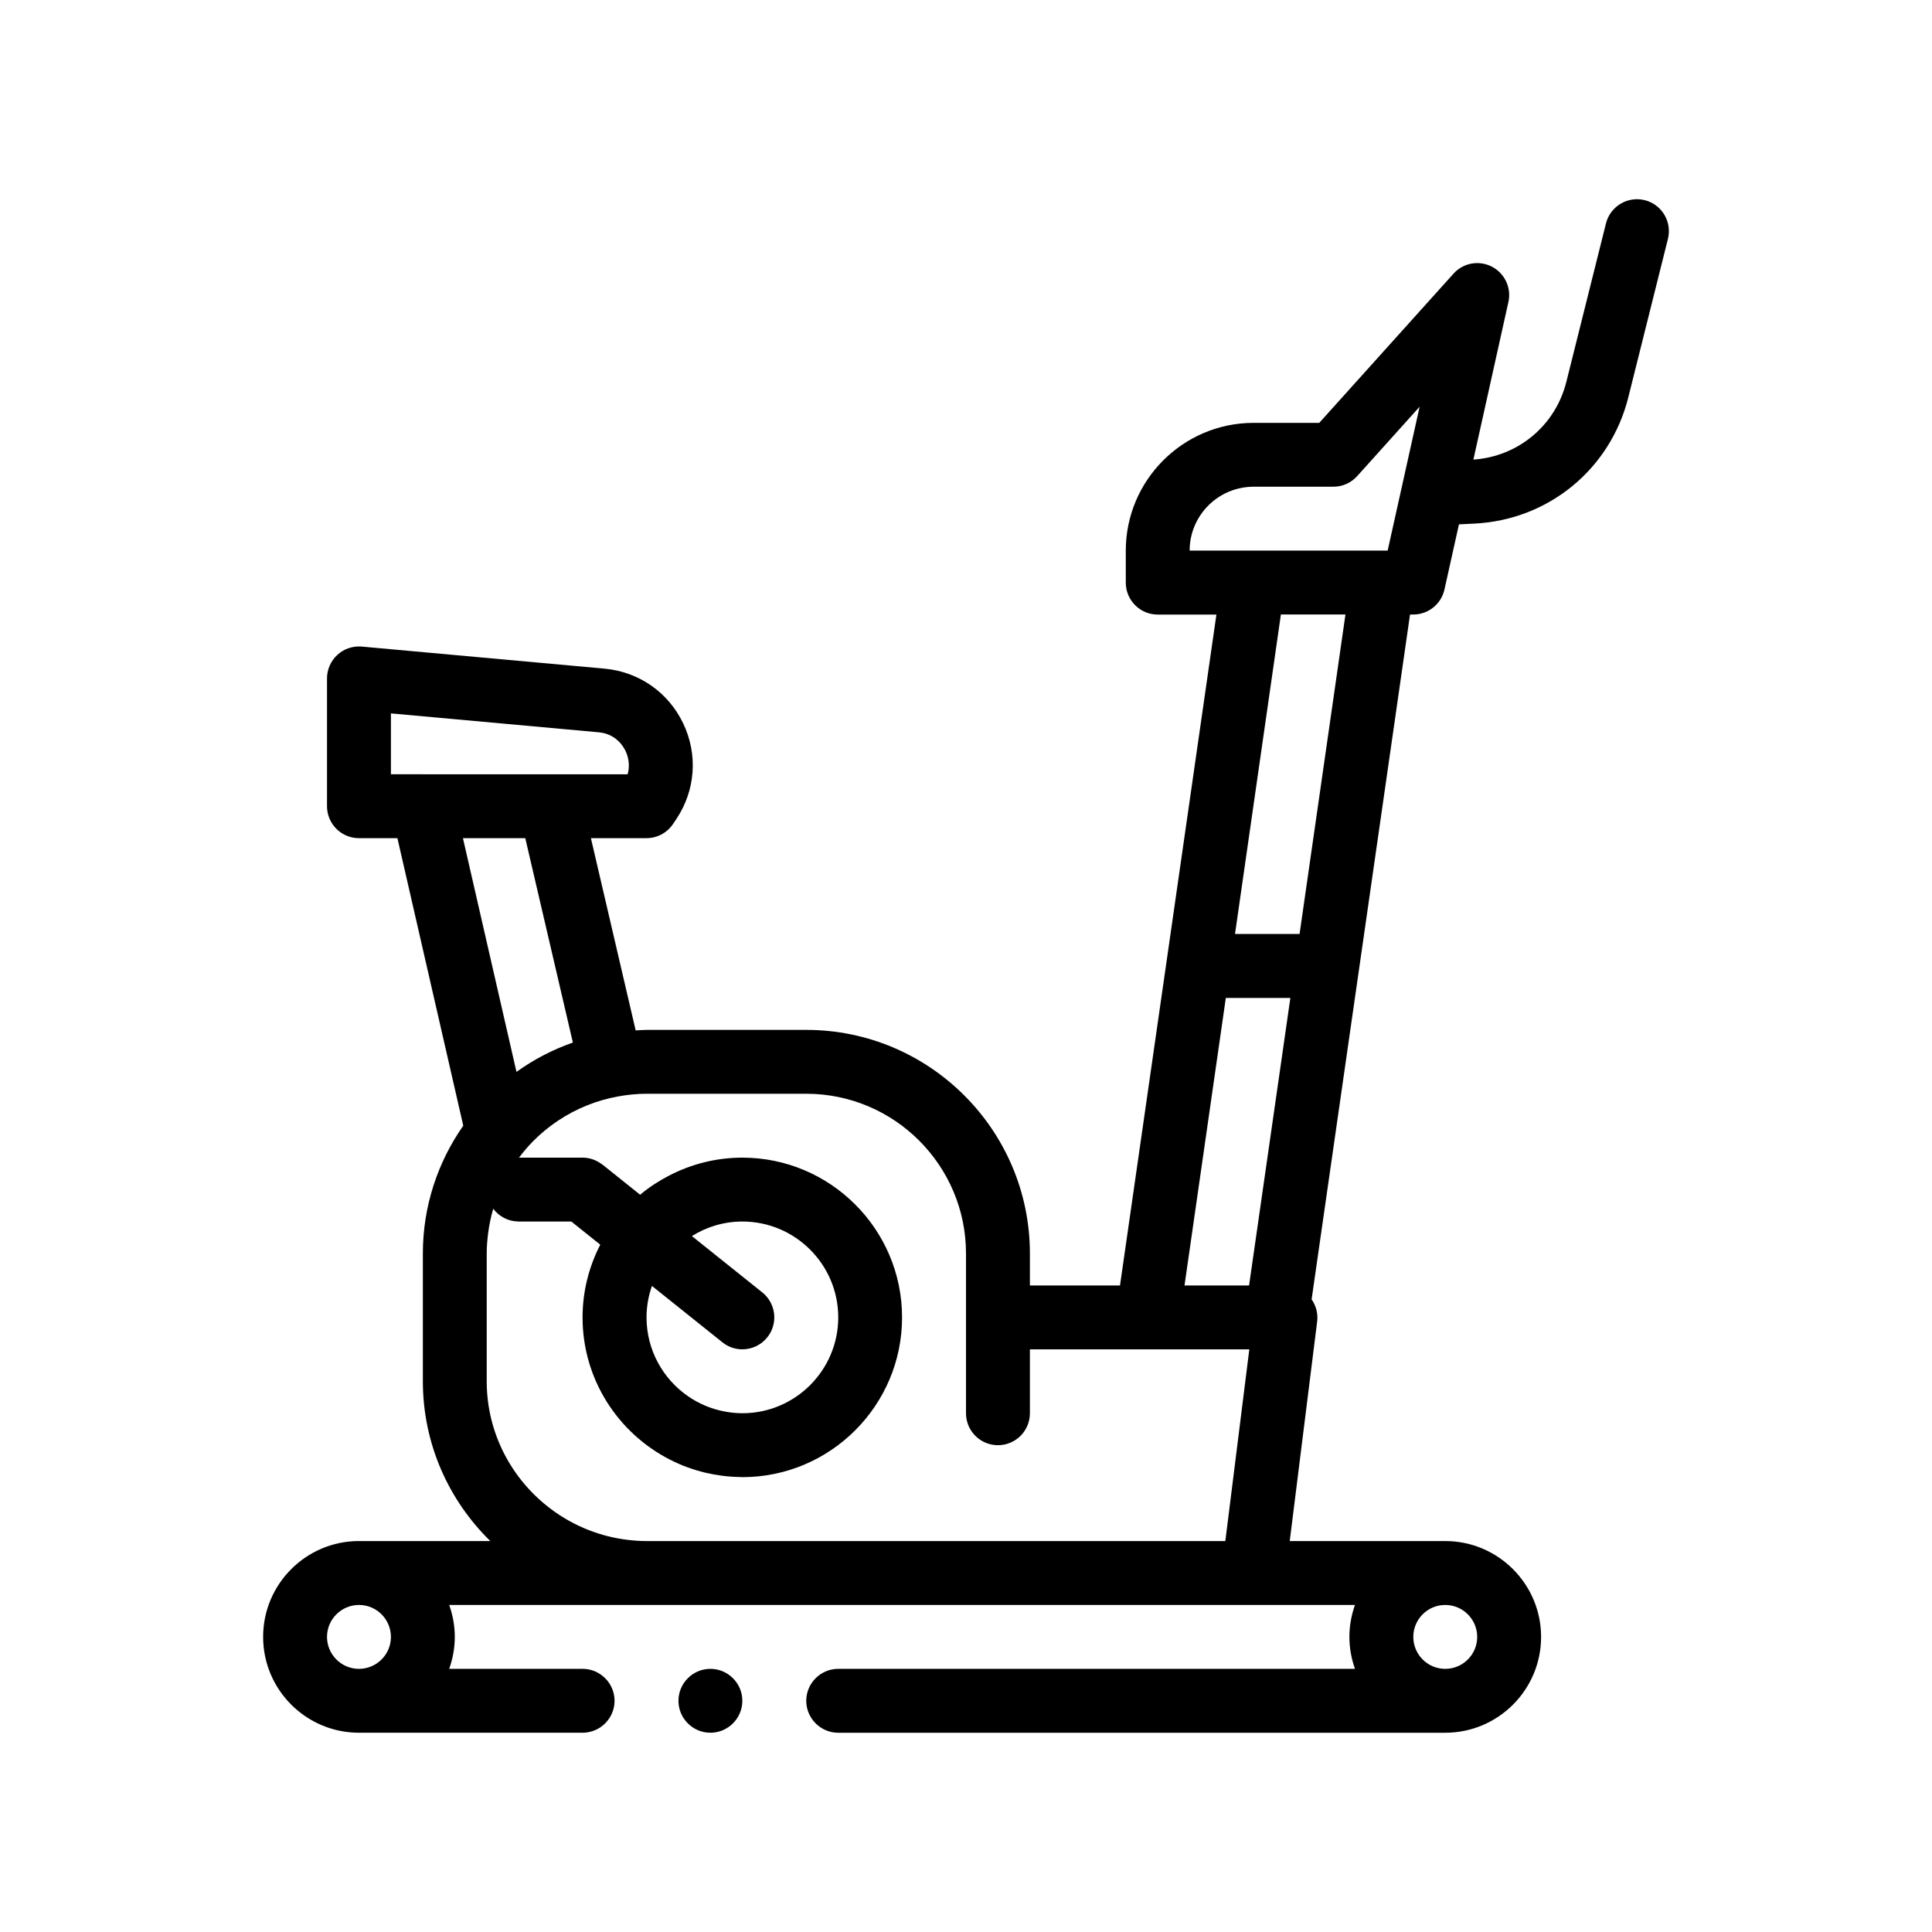<?xml version="1.0" encoding="UTF-8"?>
<!-- Uploaded to: SVG Repo, www.svgrepo.com, Generator: SVG Repo Mixer Tools -->
<svg fill="#000000" width="800px" height="800px" version="1.1" viewBox="144 144 512 512" xmlns="http://www.w3.org/2000/svg">
 <path d="m340.73 594.73c0 4.656-3.812 8.465-8.469 8.465s-8.465-3.809-8.465-8.465c0-4.66 3.809-8.469 8.465-8.469s8.469 3.809 8.469 8.469zm245.29-387.42-10.496 41.969c-4.762 19.051-21.145 32.504-40.762 33.477l-4.125 0.203-3.84 17.266c-0.863 3.875-4.297 6.629-8.262 6.629h-0.863l-13.559 94.34-12.52 87.152c1.176 1.703 1.727 3.758 1.473 5.828l-7.273 58.223h41.211c14.008 0 25.402 11.395 25.402 25.402 0 14.008-11.391 25.398-25.402 25.398h-160.87c-4.66 0-8.469-3.809-8.469-8.465 0-4.66 3.809-8.469 8.469-8.469l136.95-0.004c-0.941-2.648-1.48-5.496-1.48-8.465 0-2.973 0.539-5.812 1.48-8.469h-240.04c0.941 2.656 1.48 5.496 1.48 8.469 0 2.973-0.539 5.812-1.48 8.465h35.352c4.656 0 8.469 3.809 8.469 8.469 0 4.656-3.812 8.465-8.469 8.465h-59.266c-14.008 0-25.398-11.395-25.398-25.398 0-14.008 11.391-25.402 25.398-25.402h34.805c-11.008-10.766-17.871-25.754-17.871-42.336v-33.867c0-12.594 3.981-24.262 10.707-33.875l-17.453-76.191h-10.188c-4.676 0-8.469-3.789-8.469-8.469v-33.867c0-2.379 1.004-4.644 2.762-6.254 1.75-1.605 4.09-2.387 6.473-2.18l64.301 5.844c9.113 0.832 16.906 6.254 20.852 14.504 3.949 8.254 3.273 17.723-1.797 25.336l-0.887 1.324c-1.57 2.348-4.207 3.758-7.039 3.758l-14.727 0.008 11.863 50.945c0.957-0.047 1.898-0.141 2.867-0.141h42.336c32.684 0 59.27 26.586 59.27 59.27v8.469h23.875l12.34-85.871 13.211-91.93h-15.551c-4.676 0-8.465-3.793-8.465-8.469v-8.469c0-18.672 15.195-33.867 33.867-33.867h17.402l35.574-39.535c2.562-2.867 6.731-3.629 10.172-1.863 3.414 1.762 5.223 5.613 4.383 9.367l-9.281 41.766c11.875-0.812 21.746-9.027 24.641-20.621l10.496-41.973c1.137-4.535 5.754-7.289 10.27-6.16 4.527 1.125 7.281 5.727 6.148 10.266zm-338.42 370.49c0-4.664-3.797-8.469-8.469-8.469-4.664 0-8.469 3.797-8.469 8.469 0 4.664 3.797 8.465 8.469 8.465 4.668-0.004 8.469-3.801 8.469-8.465zm270.94 0c0 4.664 3.797 8.465 8.465 8.465 4.672 0 8.469-3.797 8.469-8.465 0-4.664-3.797-8.469-8.469-8.469-4.668-0.004-8.465 3.797-8.465 8.469zm-262.48-228.61h54.266c0.805-2.754-0.047-5.133-0.555-6.184-0.645-1.344-2.637-4.535-7.109-4.941l-55.062-5.008v16.125l8.461 0.004zm24.812 78.871c4.551-3.266 9.566-5.891 14.949-7.773l-12.617-54.168h-16.52zm194.21 73.531h-58.148v16.934c0 4.676-3.789 8.465-8.469 8.465-4.676 0-8.465-3.793-8.465-8.465v-42.336c0-23.34-18.992-42.336-42.336-42.336h-42.336c-2.559 0-5.055 0.266-7.492 0.707-2.82 0.508-5.547 1.289-8.148 2.328-5.523 2.207-10.473 5.523-14.57 9.703-1.289 1.316-2.465 2.727-3.578 4.195h16.852c1.77 0 3.473 0.574 4.902 1.598 0.125 0.09 0.262 0.16 0.383 0.258l9.969 7.977c0.07-0.059 0.141-0.125 0.211-0.188 2.316-1.91 4.856-3.547 7.547-4.934 5.801-2.988 12.352-4.711 19.316-4.711 23.34 0 42.336 18.992 42.336 42.336 0 23.34-18.992 42.336-42.336 42.336-0.238 0-0.465-0.035-0.707-0.035-3.078-0.051-6.066-0.441-8.957-1.117-3.336-0.785-6.519-1.953-9.5-3.481-13.73-7.008-23.172-21.254-23.172-37.699 0-6.941 1.715-13.488 4.691-19.277l-7.656-6.125h-13.965c-0.066 0-0.125-0.016-0.191-0.016-2.684-0.066-5.043-1.375-6.555-3.379-0.629 2.168-1.094 4.402-1.375 6.695-0.207 1.699-0.348 3.414-0.348 5.168v33.867c0 13.855 6.727 26.145 17.051 33.871 3.031 2.273 6.367 4.144 9.957 5.547 3.289 1.285 6.766 2.18 10.395 2.606 1.621 0.191 3.266 0.312 4.938 0.312h153.4zm-127.74-3.184c-1.672 2.09-4.133 3.18-6.613 3.18-1.855 0-3.723-0.609-5.281-1.859l-4.578-3.664-10.691-8.551-3.41-2.727c-0.91 2.613-1.43 5.41-1.43 8.332 0 8.672 4.375 16.332 11.023 20.918 2.848 1.961 6.109 3.352 9.633 4.019 1.543 0.293 3.125 0.465 4.746 0.465 14.008 0 25.402-11.395 25.402-25.402 0-14.008-11.395-25.402-25.402-25.402-4.918 0-9.492 1.426-13.383 3.856l18.672 14.938c3.644 2.926 4.234 8.25 1.312 11.898zm138.62-89.949h-17.105l-10.949 76.203h17.109zm14.598-101.61h-17.109l-12.16 84.664h17.109zm19.656-55.066-16.555 18.395c-1.605 1.789-3.891 2.805-6.293 2.805h-21.168c-0.504 0-1.004 0.031-1.492 0.074-8.641 0.762-15.441 8.027-15.441 16.859h52.477l2.891-13.004z"/>
</svg>